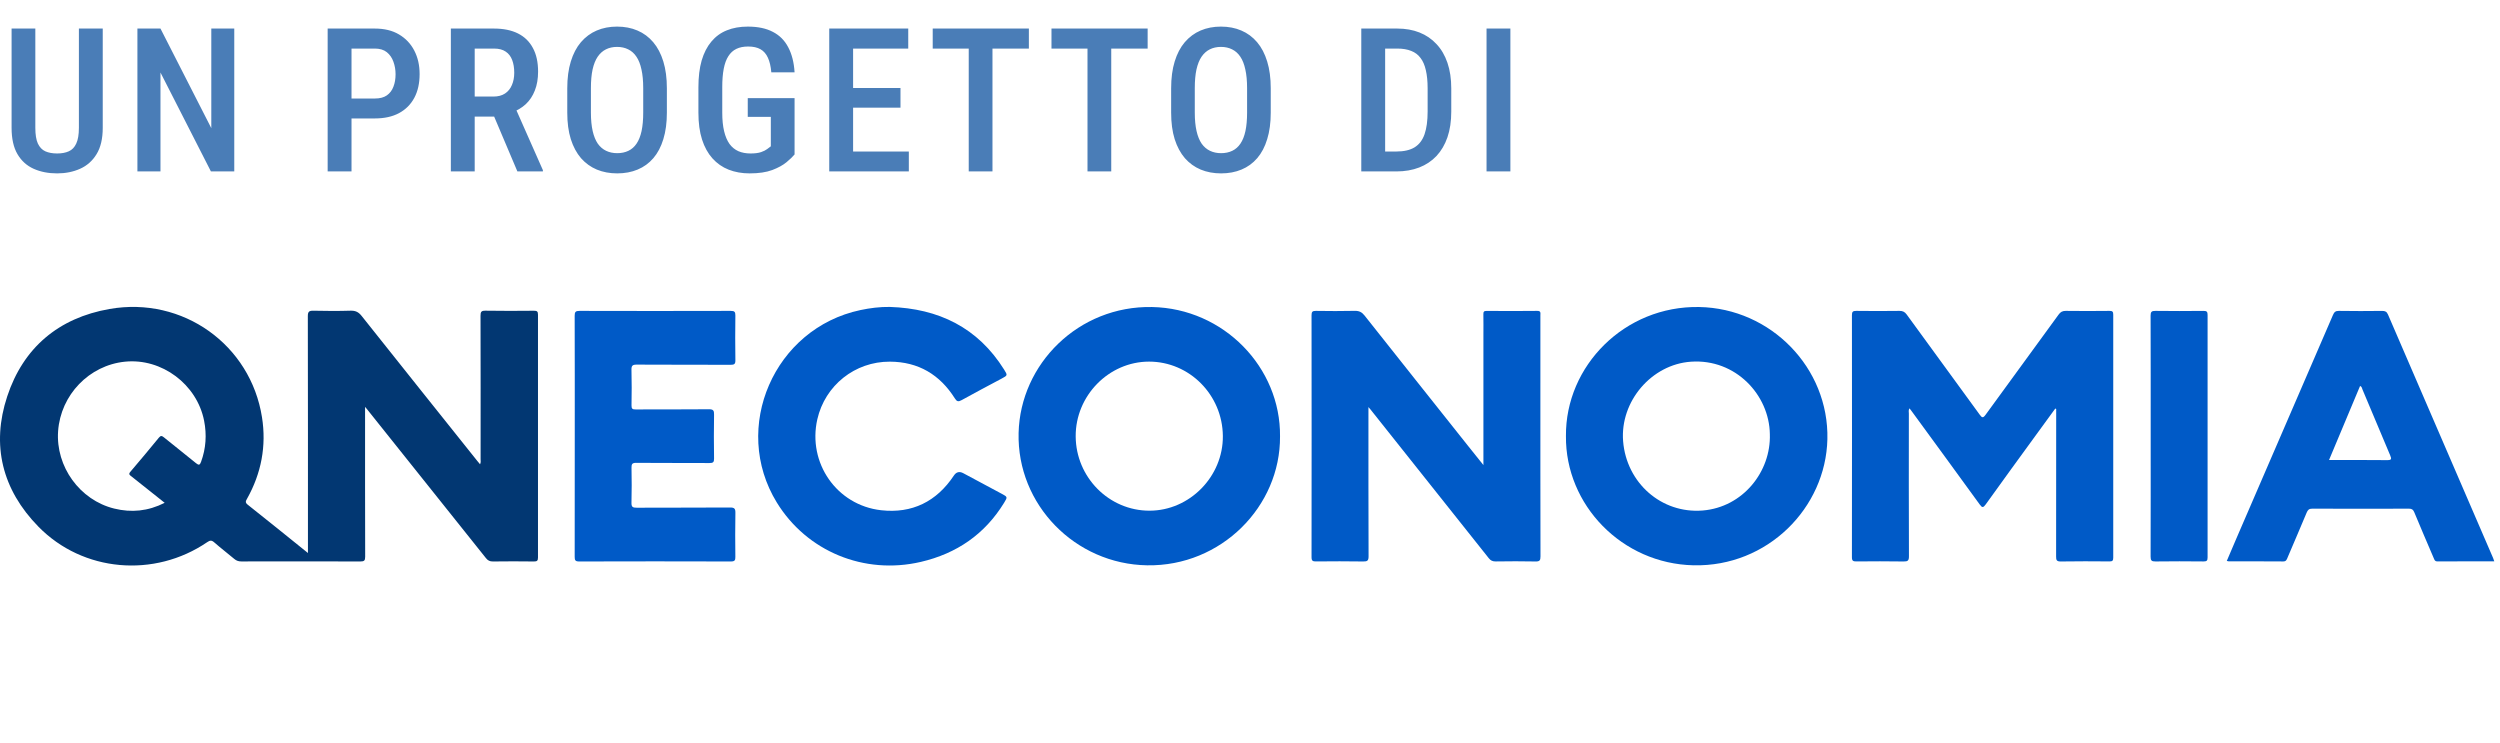 <?xml version="1.0" encoding="UTF-8"?> <svg xmlns="http://www.w3.org/2000/svg" width="175" height="52" viewBox="0 0 175 52" fill="none"><path d="M5.523 1.999H7.192V8.943C7.192 9.708 7.047 10.324 6.759 10.791C6.475 11.258 6.09 11.599 5.605 11.815C5.124 12.03 4.588 12.137 3.998 12.137C3.384 12.137 2.837 12.03 2.356 11.815C1.875 11.599 1.497 11.258 1.223 10.791C0.948 10.324 0.811 9.708 0.811 8.943V1.999H2.473V8.943C2.473 9.42 2.532 9.788 2.651 10.049C2.775 10.31 2.949 10.491 3.173 10.592C3.402 10.693 3.677 10.743 3.998 10.743C4.318 10.743 4.591 10.693 4.815 10.592C5.044 10.491 5.218 10.31 5.337 10.049C5.461 9.788 5.523 9.42 5.523 8.943V1.999ZM16.399 1.999V12H14.764L11.233 5.076V12H9.619V1.999H11.233L14.791 8.971V1.999H16.399ZM26.24 8.291H24.132V6.896H26.24C26.588 6.896 26.868 6.823 27.078 6.677C27.289 6.53 27.442 6.329 27.539 6.072C27.639 5.816 27.69 5.525 27.69 5.2C27.69 4.888 27.639 4.595 27.539 4.321C27.442 4.046 27.289 3.824 27.078 3.654C26.868 3.485 26.588 3.4 26.24 3.4H24.606V12H22.936V1.999H26.24C26.904 1.999 27.468 2.136 27.93 2.411C28.397 2.686 28.754 3.064 29.002 3.544C29.249 4.021 29.373 4.568 29.373 5.186C29.373 5.832 29.249 6.386 29.002 6.848C28.754 7.311 28.397 7.668 27.93 7.92C27.468 8.167 26.904 8.291 26.24 8.291ZM31.56 1.999H34.582C35.241 1.999 35.8 2.113 36.258 2.342C36.716 2.571 37.064 2.91 37.302 3.359C37.545 3.803 37.666 4.355 37.666 5.014C37.666 5.513 37.591 5.953 37.439 6.333C37.293 6.713 37.08 7.034 36.801 7.295C36.521 7.551 36.185 7.75 35.791 7.892L35.303 8.16H32.748L32.741 6.759H34.541C34.866 6.759 35.136 6.688 35.351 6.546C35.566 6.404 35.727 6.207 35.832 5.955C35.942 5.704 35.997 5.417 35.997 5.097C35.997 4.753 35.949 4.456 35.853 4.204C35.757 3.947 35.605 3.75 35.399 3.613C35.193 3.471 34.921 3.4 34.582 3.4H33.229V12H31.56V1.999ZM36.217 12L34.314 7.508L36.052 7.501L38.003 11.911V12H36.217ZM46.681 6.182V7.886C46.681 8.591 46.598 9.209 46.434 9.74C46.273 10.271 46.04 10.716 45.733 11.073C45.431 11.425 45.064 11.691 44.634 11.87C44.208 12.048 43.732 12.137 43.205 12.137C42.683 12.137 42.207 12.048 41.776 11.87C41.351 11.691 40.982 11.425 40.671 11.073C40.364 10.716 40.126 10.271 39.956 9.74C39.791 9.209 39.709 8.591 39.709 7.886V6.182C39.709 5.468 39.791 4.843 39.956 4.307C40.121 3.767 40.357 3.315 40.664 2.954C40.975 2.592 41.344 2.319 41.77 2.136C42.2 1.953 42.674 1.862 43.191 1.862C43.718 1.862 44.194 1.953 44.62 2.136C45.051 2.319 45.419 2.592 45.726 2.954C46.033 3.315 46.269 3.767 46.434 4.307C46.598 4.843 46.681 5.468 46.681 6.182ZM45.025 7.886V6.168C45.025 5.66 44.984 5.225 44.902 4.863C44.824 4.497 44.707 4.199 44.551 3.97C44.396 3.737 44.203 3.565 43.974 3.455C43.75 3.341 43.489 3.283 43.191 3.283C42.903 3.283 42.644 3.341 42.415 3.455C42.191 3.565 41.998 3.737 41.838 3.97C41.683 4.199 41.563 4.497 41.481 4.863C41.403 5.225 41.364 5.66 41.364 6.168V7.886C41.364 8.385 41.406 8.815 41.488 9.177C41.57 9.534 41.689 9.827 41.845 10.056C42.005 10.28 42.2 10.448 42.429 10.557C42.658 10.667 42.917 10.722 43.205 10.722C43.498 10.722 43.759 10.667 43.988 10.557C44.217 10.448 44.407 10.28 44.558 10.056C44.714 9.827 44.831 9.534 44.909 9.177C44.986 8.815 45.025 8.385 45.025 7.886ZM55.62 6.869V10.812C55.496 10.963 55.309 11.144 55.057 11.354C54.809 11.56 54.475 11.744 54.054 11.904C53.637 12.059 53.111 12.137 52.474 12.137C51.938 12.137 51.448 12.05 51.004 11.876C50.565 11.702 50.187 11.439 49.871 11.086C49.555 10.734 49.312 10.294 49.143 9.768C48.973 9.236 48.889 8.609 48.889 7.886V6.107C48.889 5.392 48.964 4.769 49.115 4.238C49.271 3.707 49.498 3.265 49.795 2.912C50.093 2.555 50.455 2.292 50.88 2.123C51.306 1.949 51.796 1.862 52.35 1.862C53.051 1.862 53.635 1.985 54.102 2.232C54.574 2.475 54.933 2.837 55.18 3.318C55.432 3.794 55.579 4.376 55.62 5.062H53.992C53.955 4.641 53.875 4.3 53.752 4.039C53.633 3.773 53.461 3.576 53.236 3.448C53.012 3.32 52.724 3.256 52.371 3.256C52.05 3.256 51.776 3.311 51.547 3.421C51.318 3.531 51.13 3.702 50.983 3.936C50.837 4.165 50.729 4.458 50.661 4.815C50.592 5.172 50.558 5.598 50.558 6.093V7.886C50.558 8.389 50.601 8.822 50.688 9.184C50.775 9.546 50.901 9.843 51.066 10.077C51.235 10.306 51.444 10.475 51.691 10.585C51.938 10.69 52.22 10.743 52.536 10.743C52.847 10.743 53.094 10.711 53.278 10.647C53.461 10.583 53.603 10.512 53.703 10.434C53.809 10.351 53.894 10.287 53.958 10.242V8.181H52.343V6.869H55.62ZM63.618 10.606V12H59.277V10.606H63.618ZM59.717 1.999V12H58.047V1.999H59.717ZM63.034 6.161V7.535H59.277V6.161H63.034ZM63.577 1.999V3.4H59.277V1.999H63.577ZM69.473 1.999V12H67.811V1.999H69.473ZM72.021 1.999V3.4H65.29V1.999H72.021ZM77.787 1.999V12H76.125V1.999H77.787ZM80.335 1.999V3.4H73.604V1.999H80.335ZM88.952 6.182V7.886C88.952 8.591 88.869 9.209 88.704 9.74C88.544 10.271 88.311 10.716 88.004 11.073C87.702 11.425 87.335 11.691 86.905 11.87C86.479 12.048 86.003 12.137 85.476 12.137C84.954 12.137 84.478 12.048 84.047 11.87C83.622 11.691 83.253 11.425 82.942 11.073C82.635 10.716 82.397 10.271 82.227 9.74C82.062 9.209 81.98 8.591 81.98 7.886V6.182C81.98 5.468 82.062 4.843 82.227 4.307C82.392 3.767 82.628 3.315 82.935 2.954C83.246 2.592 83.615 2.319 84.041 2.136C84.471 1.953 84.945 1.862 85.462 1.862C85.989 1.862 86.465 1.953 86.891 2.136C87.322 2.319 87.69 2.592 87.997 2.954C88.304 3.315 88.54 3.767 88.704 4.307C88.869 4.843 88.952 5.468 88.952 6.182ZM87.296 7.886V6.168C87.296 5.66 87.255 5.225 87.173 4.863C87.095 4.497 86.978 4.199 86.823 3.97C86.667 3.737 86.474 3.565 86.246 3.455C86.021 3.341 85.76 3.283 85.462 3.283C85.174 3.283 84.915 3.341 84.686 3.455C84.462 3.565 84.269 3.737 84.109 3.97C83.954 4.199 83.835 4.497 83.752 4.863C83.674 5.225 83.635 5.66 83.635 6.168V7.886C83.635 8.385 83.677 8.815 83.759 9.177C83.841 9.534 83.96 9.827 84.116 10.056C84.276 10.28 84.471 10.448 84.7 10.557C84.929 10.667 85.188 10.722 85.476 10.722C85.769 10.722 86.03 10.667 86.259 10.557C86.488 10.448 86.678 10.28 86.829 10.056C86.985 9.827 87.102 9.534 87.18 9.177C87.257 8.815 87.296 8.385 87.296 7.886ZM97.743 12H96.005L96.019 10.606H97.743C98.278 10.606 98.707 10.507 99.027 10.31C99.348 10.109 99.579 9.802 99.721 9.39C99.863 8.978 99.934 8.451 99.934 7.81V6.182C99.934 5.688 99.892 5.266 99.81 4.918C99.732 4.566 99.609 4.279 99.439 4.06C99.274 3.835 99.057 3.67 98.787 3.565C98.516 3.455 98.191 3.4 97.811 3.4H95.97V1.999H97.811C98.384 1.999 98.901 2.091 99.364 2.274C99.826 2.457 100.222 2.727 100.552 3.084C100.886 3.437 101.143 3.874 101.321 4.396C101.5 4.918 101.589 5.518 101.589 6.196V7.81C101.589 8.488 101.5 9.088 101.321 9.61C101.143 10.127 100.886 10.564 100.552 10.922C100.218 11.274 99.815 11.542 99.343 11.725C98.871 11.908 98.338 12 97.743 12ZM96.96 1.999V12H95.29V1.999H96.96ZM105.727 1.999V12H104.058V1.999H105.727Z" fill="#4A7DB7"></path><g clip-path="url(#clip0_5589_2484)"><path d="M21.556 38.71C21.556 38.516 21.556 38.394 21.556 38.273C21.556 32.892 21.56 27.512 21.548 22.132C21.547 21.808 21.644 21.743 21.948 21.75C22.811 21.77 23.676 21.775 24.54 21.748C24.885 21.738 25.098 21.843 25.312 22.112C28.004 25.503 30.709 28.883 33.411 32.267C33.468 32.338 33.527 32.407 33.603 32.498C33.672 32.375 33.642 32.252 33.642 32.139C33.644 28.794 33.647 25.451 33.637 22.106C33.636 21.833 33.686 21.743 33.986 21.748C35.115 21.769 36.244 21.762 37.373 21.752C37.595 21.75 37.659 21.803 37.659 22.029C37.652 27.694 37.652 33.359 37.659 39.023C37.659 39.249 37.597 39.305 37.374 39.303C36.417 39.29 35.461 39.29 34.505 39.303C34.285 39.305 34.15 39.237 34.016 39.068C31.239 35.584 28.457 32.104 25.676 28.624C25.655 28.598 25.633 28.573 25.555 28.48C25.555 28.671 25.555 28.788 25.555 28.905C25.555 32.26 25.552 35.616 25.562 38.972C25.563 39.242 25.491 39.304 25.223 39.303C22.447 39.293 19.67 39.295 16.893 39.301C16.696 39.301 16.547 39.25 16.398 39.124C15.935 38.732 15.449 38.365 14.995 37.965C14.808 37.8 14.694 37.823 14.504 37.952C10.803 40.475 5.802 40.048 2.688 36.865C0.152 34.275 -0.624 31.16 0.507 27.742C1.63 24.344 4.095 22.254 7.67 21.628C12.798 20.73 17.543 24.134 18.34 29.212C18.656 31.215 18.295 33.125 17.296 34.907C17.208 35.065 17.139 35.17 17.338 35.327C18.73 36.428 20.108 37.546 21.555 38.71H21.556ZM11.527 35.197C10.72 34.554 9.958 33.949 9.196 33.344C9.09 33.259 8.974 33.202 9.121 33.03C9.797 32.24 10.462 31.441 11.121 30.637C11.25 30.48 11.329 30.498 11.475 30.616C12.22 31.224 12.98 31.814 13.724 32.425C13.92 32.586 13.992 32.552 14.073 32.331C14.419 31.389 14.48 30.43 14.287 29.449C13.783 26.898 11.322 25.06 8.752 25.317C6.241 25.569 4.247 27.639 4.067 30.181C3.892 32.662 5.585 35.008 7.995 35.6C9.198 35.896 10.362 35.787 11.528 35.197H11.527Z" fill="#023772"></path><path d="M143.871 28.596C143.412 29.226 142.951 29.855 142.493 30.487C141.328 32.089 140.158 33.688 139.006 35.3C138.825 35.554 138.751 35.55 138.574 35.306C137.003 33.139 135.422 30.98 133.844 28.82C133.79 28.747 133.735 28.674 133.667 28.584C133.579 28.709 133.62 28.835 133.62 28.95C133.617 32.28 133.612 35.609 133.626 38.938C133.628 39.248 133.541 39.307 133.249 39.303C132.149 39.285 131.048 39.29 129.948 39.3C129.723 39.302 129.633 39.262 129.634 39.009C129.642 33.361 129.642 27.714 129.635 22.066C129.635 21.829 129.693 21.759 129.937 21.762C130.945 21.776 131.953 21.775 132.962 21.762C133.193 21.76 133.335 21.83 133.469 22.016C135.17 24.356 136.881 26.688 138.58 29.028C138.741 29.249 138.813 29.279 138.99 29.035C140.688 26.694 142.4 24.363 144.1 22.024C144.233 21.84 144.367 21.759 144.602 21.762C145.622 21.775 146.642 21.774 147.661 21.762C147.876 21.76 147.927 21.819 147.927 22.028C147.921 27.698 147.921 33.369 147.927 39.039C147.927 39.256 147.862 39.301 147.657 39.299C146.522 39.29 145.388 39.283 144.253 39.303C143.964 39.307 143.927 39.205 143.928 38.958C143.936 35.64 143.933 32.322 143.933 29.004V28.629C143.912 28.618 143.891 28.607 143.87 28.596H143.871Z" fill="#005AC7"></path><path d="M103.839 32.555V23.497C103.839 22.997 103.846 22.497 103.836 21.997C103.833 21.822 103.879 21.763 104.064 21.764C105.245 21.773 106.426 21.777 107.606 21.762C107.878 21.759 107.827 21.917 107.827 22.069C107.827 23.637 107.827 25.205 107.827 26.774C107.827 30.831 107.824 34.889 107.834 38.946C107.834 39.223 107.779 39.31 107.484 39.303C106.556 39.282 105.628 39.288 104.699 39.301C104.483 39.303 104.346 39.241 104.211 39.07C101.456 35.597 98.694 32.129 95.933 28.661C95.906 28.627 95.876 28.594 95.791 28.495V28.913C95.791 32.254 95.787 35.596 95.8 38.938C95.801 39.245 95.718 39.308 95.424 39.303C94.324 39.284 93.223 39.29 92.123 39.3C91.897 39.302 91.808 39.263 91.808 39.009C91.815 33.361 91.815 27.712 91.808 22.063C91.808 21.823 91.874 21.759 92.113 21.762C93.018 21.776 93.924 21.781 94.829 21.76C95.133 21.753 95.327 21.844 95.515 22.082C97.926 25.13 100.346 28.17 102.764 31.212C103.103 31.637 103.443 32.061 103.839 32.555H103.839Z" fill="#005AC7"></path><path d="M109.616 30.526C109.574 25.606 113.726 21.398 118.939 21.491C123.964 21.581 128.031 25.759 127.917 30.743C127.806 35.559 123.722 39.685 118.55 39.571C113.536 39.46 109.572 35.349 109.616 30.526ZM123.889 30.384C123.851 27.652 121.498 25.101 118.364 25.319C115.605 25.51 113.396 28.099 113.618 30.884C113.85 33.803 116.301 35.965 119.179 35.736C122.006 35.51 123.979 33.01 123.889 30.384Z" fill="#005AC7"></path><path d="M89.602 30.549C89.635 35.449 85.487 39.656 80.299 39.572C75.267 39.492 71.18 35.334 71.302 30.309C71.418 25.467 75.505 21.392 80.643 21.492C85.655 21.589 89.651 25.714 89.602 30.549V30.549ZM80.462 35.748C83.274 35.748 85.627 33.352 85.6 30.517C85.573 27.641 83.262 25.313 80.433 25.313C77.622 25.313 75.281 27.698 75.298 30.546C75.315 33.415 77.632 35.749 80.462 35.748Z" fill="#005AC7"></path><path d="M174.601 39.295C173.26 39.295 171.944 39.291 170.627 39.3C170.433 39.301 170.406 39.175 170.355 39.055C169.9 37.991 169.442 36.928 168.999 35.859C168.922 35.675 168.834 35.606 168.627 35.607C166.37 35.615 164.113 35.616 161.856 35.606C161.627 35.606 161.545 35.697 161.466 35.885C161.025 36.943 160.57 37.994 160.122 39.049C160.064 39.185 160.026 39.303 159.821 39.301C158.549 39.29 157.278 39.295 156.006 39.294C155.975 39.294 155.943 39.281 155.875 39.265C156.119 38.694 156.356 38.134 156.597 37.575C158.835 32.4 161.075 27.227 163.307 22.051C163.394 21.849 163.482 21.758 163.722 21.762C164.73 21.779 165.739 21.776 166.747 21.764C166.957 21.762 167.071 21.814 167.158 22.016C169.607 27.698 172.061 33.377 174.515 39.056C174.545 39.127 174.567 39.201 174.601 39.296L174.601 39.295ZM163.033 32.202C164.418 32.202 165.756 32.194 167.093 32.209C167.402 32.212 167.425 32.138 167.313 31.876C166.661 30.344 166.023 28.806 165.376 27.272C165.339 27.184 165.334 27.066 165.206 27.015C164.489 28.726 163.772 30.437 163.032 32.202H163.033Z" fill="#005AC7"></path><path d="M62.284 21.485C65.704 21.596 68.447 22.928 70.29 25.875C70.54 26.274 70.533 26.278 70.118 26.5C69.182 27.001 68.241 27.492 67.314 28.009C67.079 28.139 66.98 28.11 66.839 27.888C65.789 26.225 64.289 25.323 62.288 25.316C59.844 25.307 57.751 26.979 57.212 29.353C56.522 32.396 58.563 35.364 61.677 35.716C63.844 35.961 65.563 35.109 66.771 33.289C66.94 33.034 67.162 32.979 67.435 33.126C68.331 33.605 69.226 34.086 70.121 34.565C70.532 34.785 70.537 34.787 70.288 35.193C68.938 37.395 66.972 38.748 64.453 39.334C60.491 40.255 56.478 38.599 54.377 35.176C51.163 29.94 54.187 22.983 60.233 21.704C60.907 21.562 61.588 21.475 62.284 21.485V21.485Z" fill="#005AC7"></path><path d="M40.233 30.52C40.233 27.713 40.237 24.906 40.227 22.099C40.226 21.83 40.297 21.762 40.566 21.762C44.096 21.772 47.626 21.772 51.156 21.762C51.421 21.762 51.478 21.837 51.476 22.086C51.462 23.131 51.461 24.177 51.477 25.222C51.481 25.491 51.39 25.536 51.144 25.536C48.956 25.527 46.766 25.537 44.578 25.523C44.272 25.521 44.195 25.597 44.203 25.896C44.226 26.725 44.22 27.555 44.206 28.384C44.201 28.615 44.277 28.662 44.494 28.661C46.202 28.653 47.909 28.667 49.617 28.648C49.936 28.644 49.989 28.741 49.984 29.028C49.967 30.05 49.968 31.074 49.984 32.096C49.989 32.356 49.914 32.415 49.659 32.413C47.951 32.402 46.244 32.415 44.536 32.4C44.256 32.397 44.201 32.484 44.206 32.74C44.221 33.559 44.226 34.377 44.203 35.194C44.195 35.492 44.296 35.541 44.57 35.54C46.748 35.529 48.925 35.54 51.102 35.525C51.411 35.523 51.483 35.606 51.478 35.902C51.458 36.924 51.464 37.947 51.475 38.97C51.478 39.204 51.445 39.303 51.165 39.303C47.624 39.292 44.083 39.292 40.542 39.303C40.272 39.303 40.227 39.219 40.228 38.976C40.236 36.157 40.233 33.339 40.233 30.521L40.233 30.52Z" fill="#005AC7"></path><path d="M150.548 30.514C150.548 27.709 150.552 24.903 150.542 22.097C150.541 21.827 150.614 21.758 150.882 21.762C152.005 21.777 153.127 21.775 154.25 21.763C154.48 21.76 154.531 21.83 154.531 22.048C154.525 27.704 154.525 33.361 154.531 39.018C154.531 39.239 154.476 39.303 154.249 39.301C153.126 39.289 152.004 39.286 150.881 39.302C150.611 39.305 150.541 39.234 150.542 38.965C150.552 36.148 150.548 33.331 150.548 30.515V30.514Z" fill="#005AC7"></path></g><defs><clipPath id="clip0_5589_2484"><rect width="174.602" height="41.375" fill="white" transform="translate(0 10.277)"></rect></clipPath></defs></svg> 